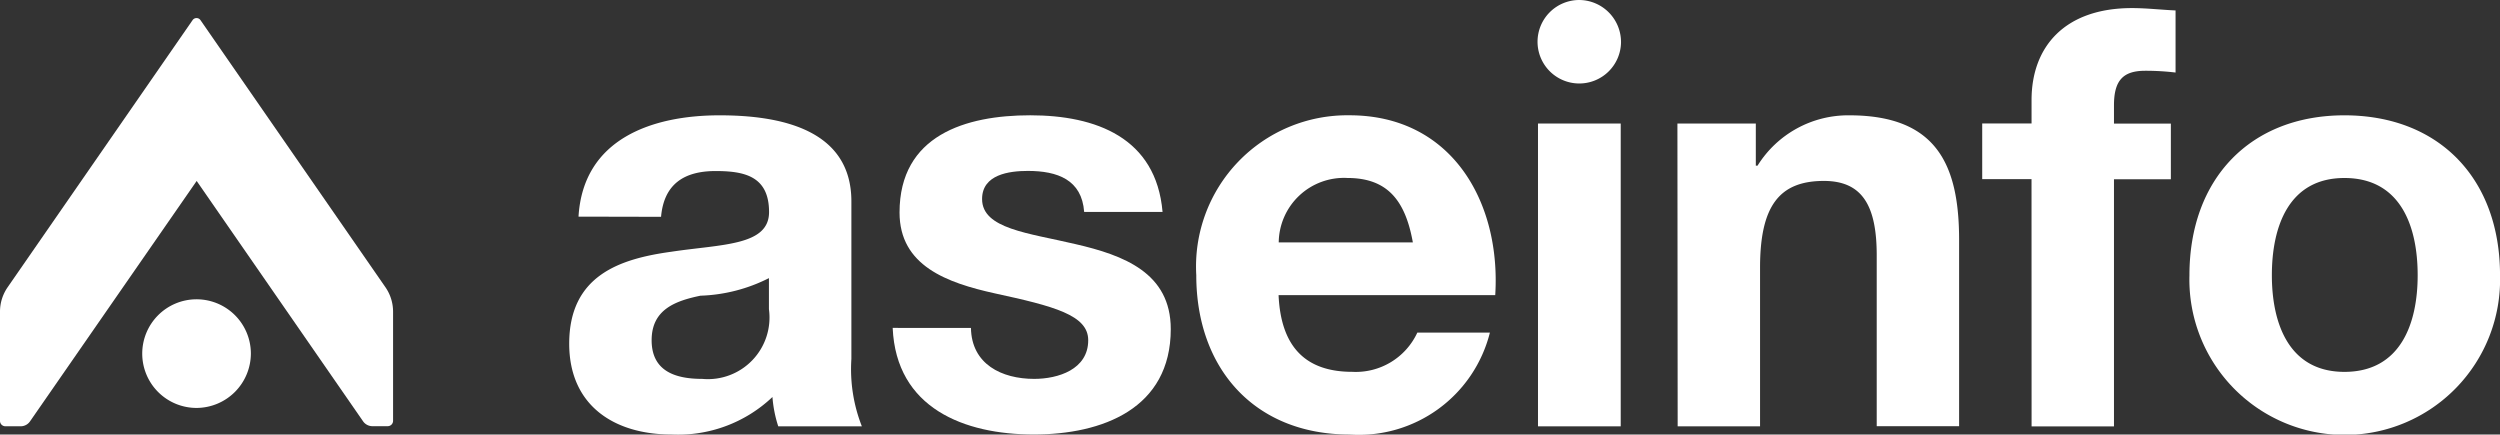<svg xmlns="http://www.w3.org/2000/svg" width="81.925" height="14.239" viewBox="0 0 81.925 14.239"><rect x="0" y="0" width="81.925" height="14.239" fill="#333333" stroke="none"/><g id="Grupo_12330" data-name="Grupo 12330" transform="translate(0 0)"><path id="Trazado_6221" data-name="Trazado 6221" d="M2425.013,219.376c.152-2.553,2.416-3.32,4.623-3.32,1.96,0,4.319.441,4.319,2.821v5.163a5.121,5.121,0,0,0,.343,2.207h-2.74a4.084,4.084,0,0,1-.19-.96,4.488,4.488,0,0,1-3.311,1.228c-1.864,0-3.349-.94-3.349-2.975,0-2.246,1.674-2.783,3.349-3.014,1.655-.249,3.2-.192,3.2-1.3,0-1.171-.8-1.344-1.751-1.344-1.027,0-1.693.422-1.788,1.5Zm6.24,2.015a5.333,5.333,0,0,1-2.244.576c-.837.173-1.6.461-1.6,1.459,0,1.017.78,1.267,1.656,1.267a2.019,2.019,0,0,0,2.188-2.284Z" transform="translate(-2406.055 -212.277)" fill="#fff"></path><path id="Trazado_6222" data-name="Trazado 6222" d="M2468.833,223.023c.019,1.19,1.008,1.67,2.073,1.67.78,0,1.77-.307,1.77-1.267,0-.825-1.122-1.114-3.063-1.536-1.56-.345-3.12-.9-3.12-2.649,0-2.533,2.169-3.186,4.281-3.186,2.15,0,4.128.729,4.338,3.167h-2.569c-.076-1.056-.875-1.344-1.845-1.344-.609,0-1.5.115-1.5.921,0,.979,1.522,1.113,3.063,1.478,1.578.364,3.12.94,3.12,2.783,0,2.611-2.245,3.455-4.49,3.455-2.283,0-4.509-.864-4.623-3.493Z" transform="translate(-2437.015 -212.277)" fill="#fff"></path><path id="Trazado_6223" data-name="Trazado 6223" d="M2507.984,221.948c.077,1.728.914,2.514,2.417,2.514a2.222,2.222,0,0,0,2.13-1.286h2.378a4.428,4.428,0,0,1-4.6,3.34c-3.1,0-5.022-2.15-5.022-5.221a4.957,4.957,0,0,1,5.022-5.24c3.348,0,4.966,2.841,4.775,5.893Zm4.4-1.728c-.248-1.382-.837-2.111-2.15-2.111a2.138,2.138,0,0,0-2.245,2.111Z" transform="translate(-2466.085 -212.277)" fill="#fff"></path><path id="Trazado_6224" data-name="Trazado 6224" d="M2567.131,216.325h2.569v1.382h.056a3.5,3.5,0,0,1,3.006-1.651c2.873,0,3.6,1.631,3.6,4.088v6.1h-2.7v-5.6c0-1.631-.475-2.438-1.731-2.438-1.465,0-2.092.825-2.092,2.841v5.2h-2.7Z" transform="translate(-2512.162 -212.277)" fill="#fff"></path><path id="Trazado_6225" data-name="Trazado 6225" d="M2607.916,207.884H2606.3V206.06h1.617v-.768c0-1.747,1.085-3.014,3.292-3.014.475,0,.97.058,1.427.077v2.035a8.291,8.291,0,0,0-.99-.058c-.723,0-1.028.307-1.028,1.132v.6h1.864v1.823h-1.864v8.1h-2.7Z" transform="translate(-2541.343 -202.013)" fill="#fff"></path><path id="Trazado_6226" data-name="Trazado 6226" d="M2638.013,216.056c3.1,0,5.1,2.073,5.1,5.24a5.091,5.091,0,1,1-10.178,0c0-3.167,2-5.24,5.079-5.24m0,8.407c1.846,0,2.4-1.593,2.4-3.167,0-1.593-.552-3.186-2.4-3.186-1.827,0-2.378,1.593-2.378,3.186,0,1.574.552,3.167,2.378,3.167" transform="translate(-2561.187 -212.277)" fill="#fff"></path><rect id="Rect&#xE1;ngulo_2720" data-name="Rect&#xE1;ngulo 2720" width="2.711" height="9.923" transform="translate(50.4 4.048)" fill="#fff"></rect><path id="Trazado_6227" data-name="Trazado 6227" d="M2551.9,202.628a1.368,1.368,0,1,1-1.367-1.39,1.379,1.379,0,0,1,1.367,1.39" transform="translate(-2498.779 -201.238)" fill="#fff"></path><path id="Trazado_6228" data-name="Trazado 6228" d="M2373.394,241.359a1.78,1.78,0,1,0-1.78,1.8,1.788,1.788,0,0,0,1.78-1.8" transform="translate(-2365.173 -229.791)" fill="#fff"></path><path id="Trazado_6229" data-name="Trazado 6229" d="M2351.555,213.186v3.576a.176.176,0,0,0,.175.177h.508a.369.369,0,0,0,.3-.16L2358,208.9l5.453,7.876a.372.372,0,0,0,.3.16h.508a.176.176,0,0,0,.175-.177v-3.576a1.407,1.407,0,0,0-.25-.8l-6.061-8.753a.157.157,0,0,0-.259,0l-6.061,8.753a1.406,1.406,0,0,0-.25.8" transform="translate(-2351.555 -202.97)" fill="#fff"></path></g></svg>
